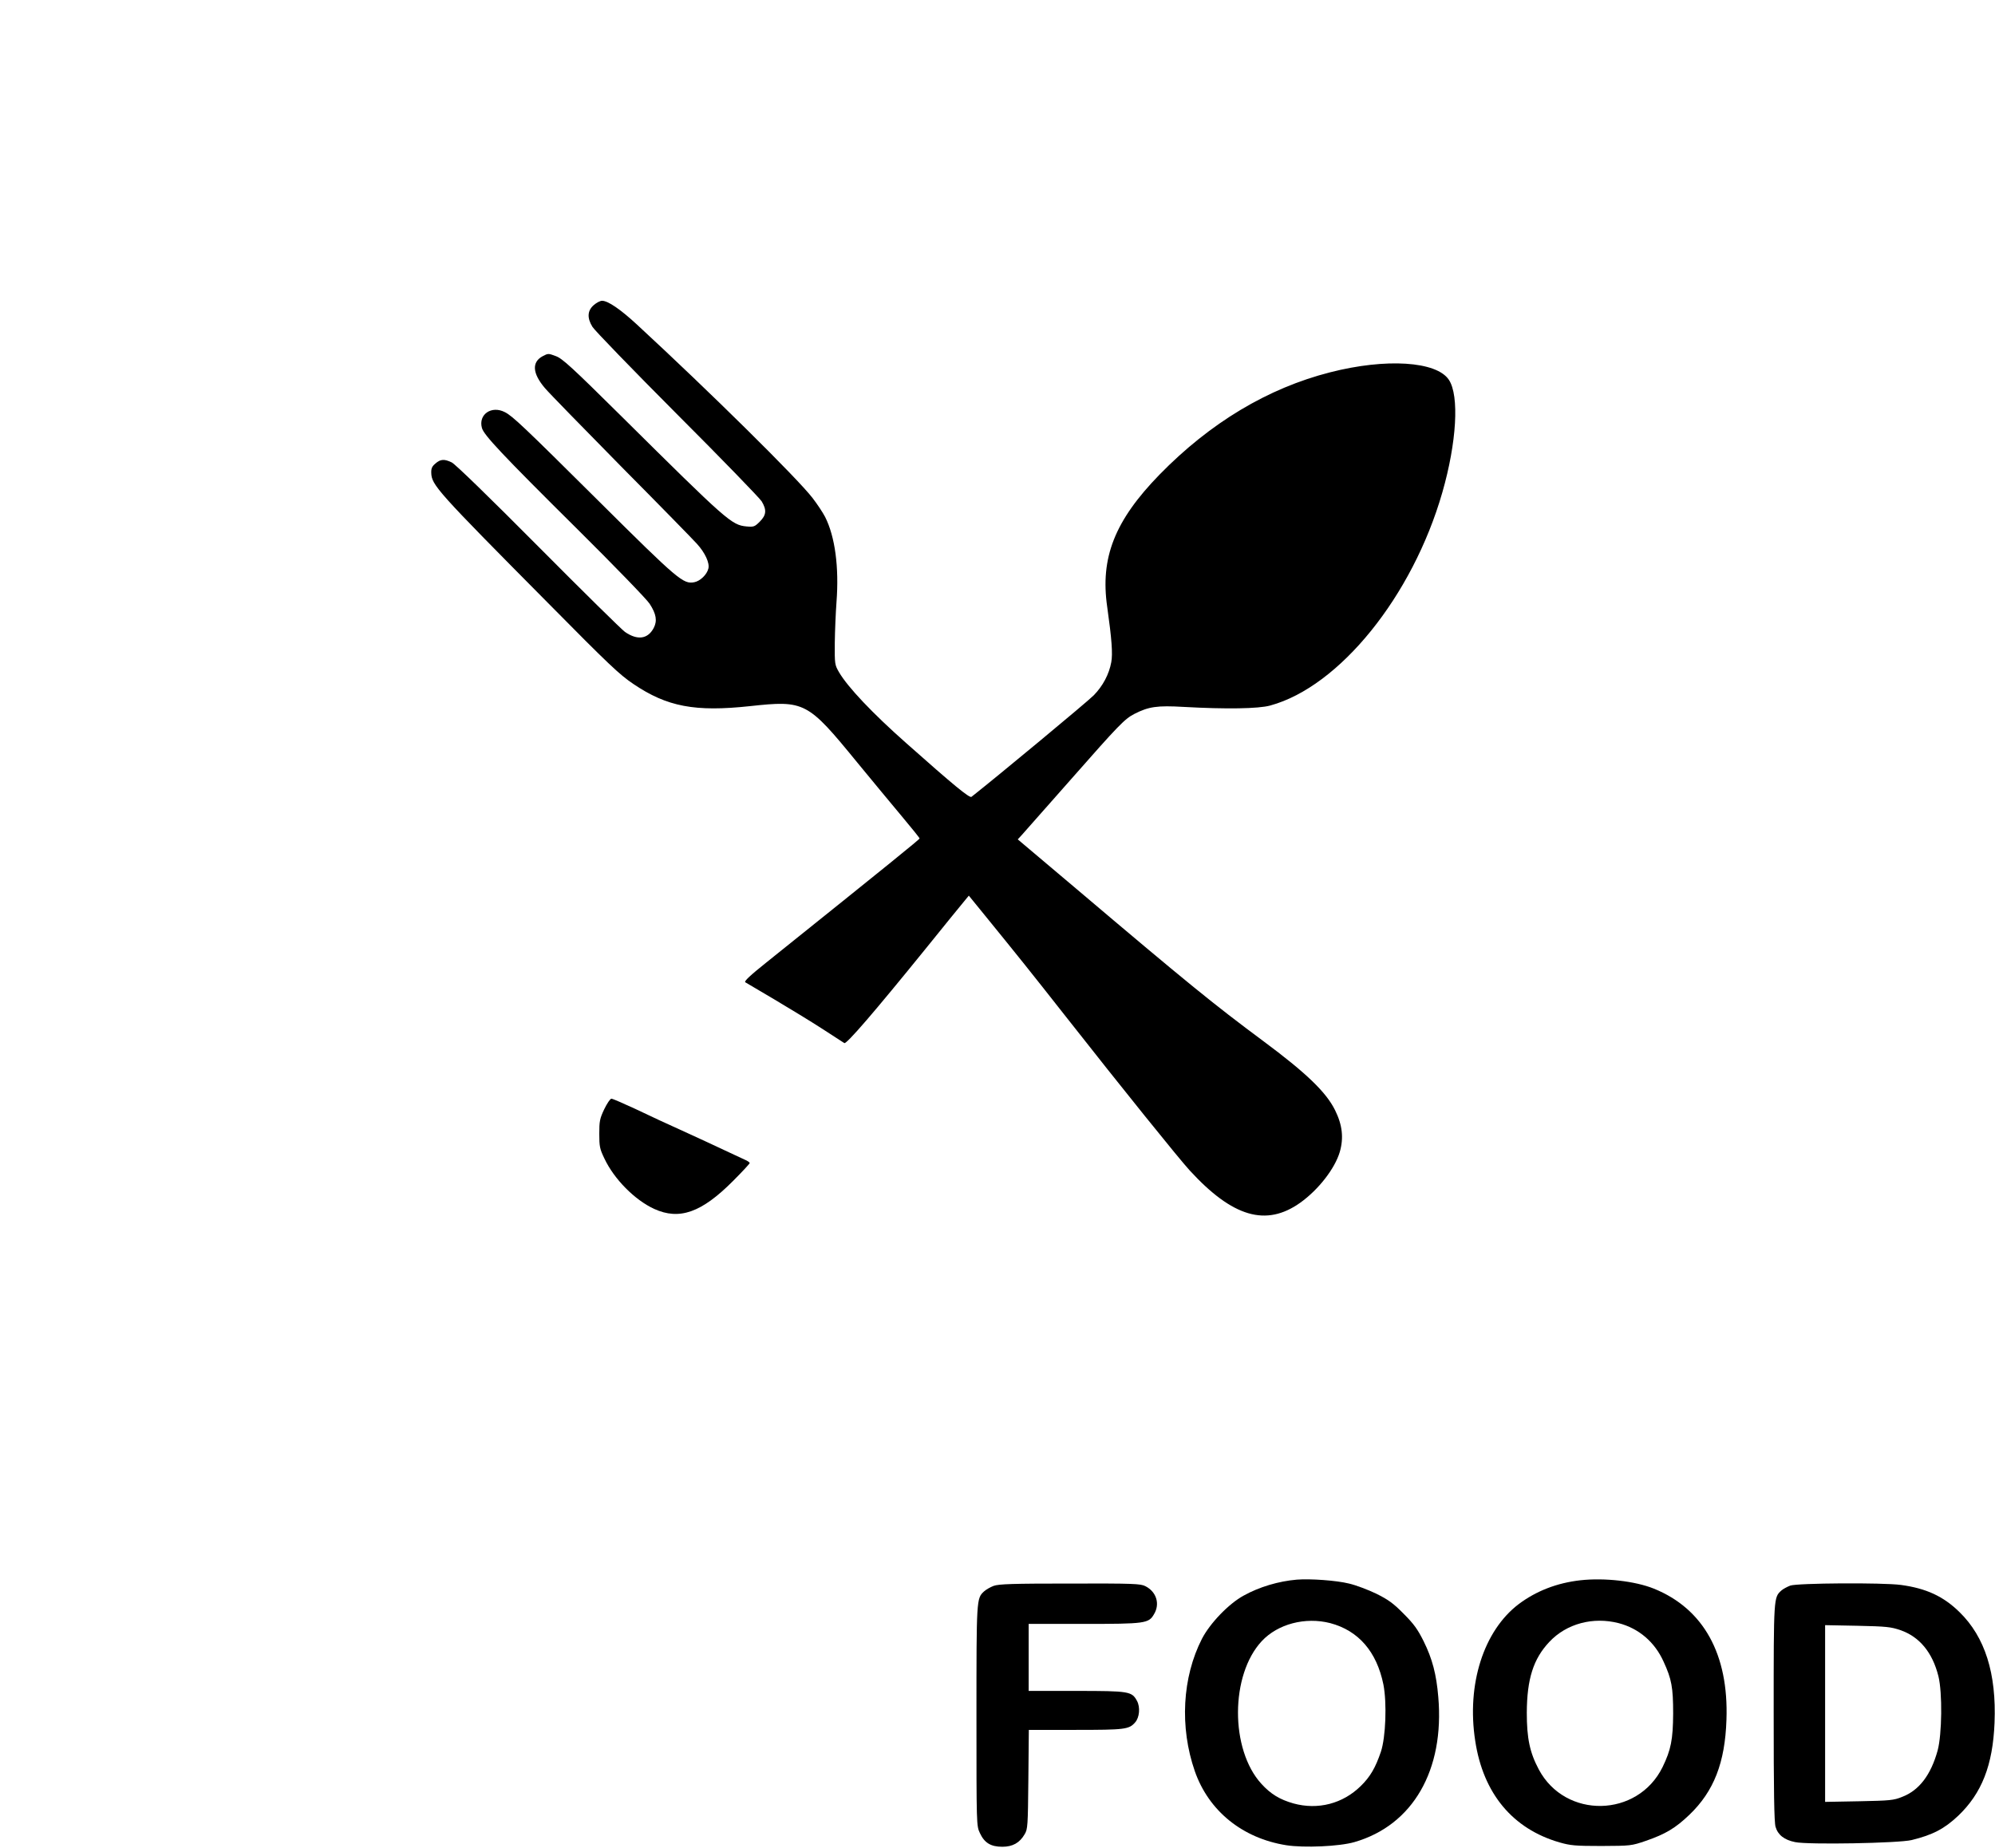<?xml version="1.0" standalone="no"?>
<!DOCTYPE svg PUBLIC "-//W3C//DTD SVG 20010904//EN"
 "http://www.w3.org/TR/2001/REC-SVG-20010904/DTD/svg10.dtd">
<svg version="1.0" xmlns="http://www.w3.org/2000/svg"
 width="1280pt" height="1186pt" viewBox="0 0 1280 1186"
 preserveAspectRatio="xMidYMid meet">
<g transform="translate(0,1186) scale(0.1,-0.1)"
fill="#000000" stroke="none">
<path d="M3808 9901 c-39 -35 -42 -81 -7 -138 12 -21 256 -273 542 -560 287
-287 531 -539 544 -560 33 -55 30 -88 -12 -130 -33 -33 -39 -35 -85 -31 -96 9
-123 33 -805 709 -314 311 -377 369 -419 384 -48 18 -49 18 -85 -1 -70 -38
-65 -110 15 -204 25 -30 247 -257 491 -505 245 -247 463 -470 485 -495 52 -57
82 -123 73 -158 -9 -39 -53 -81 -91 -88 -70 -13 -102 13 -609 517 -489 486
-555 548 -605 574 -86 45 -172 -14 -148 -101 12 -45 127 -168 612 -649 238
-236 447 -452 464 -479 43 -66 50 -110 26 -156 -38 -71 -104 -80 -184 -25 -20
14 -271 261 -556 548 -312 314 -534 530 -556 540 -48 23 -72 21 -104 -7 -22
-18 -28 -32 -27 -60 2 -78 36 -116 748 -834 395 -400 460 -461 549 -521 216
-146 395 -180 748 -142 351 38 369 29 686 -359 97 -118 227 -275 289 -349 62
-74 113 -137 113 -141 0 -6 -189 -159 -982 -795 -105 -84 -146 -122 -136 -128
7 -4 92 -54 188 -111 96 -57 234 -141 305 -187 72 -47 135 -88 142 -92 14 -9
195 202 516 598 124 154 239 295 255 314 l28 34 105 -129 c222 -273 283 -349
519 -649 359 -457 725 -911 793 -985 276 -301 491 -363 710 -207 117 84 221
218 253 325 26 90 17 173 -30 268 -57 116 -185 239 -461 444 -318 236 -489
375 -1203 980 l-372 314 24 26 c12 14 155 176 318 360 307 349 344 387 406
419 92 47 146 55 317 45 269 -15 480 -12 555 9 444 121 913 702 1104 1367 92
320 110 621 42 723 -79 119 -403 140 -762 48 -400 -102 -770 -324 -1095 -657
-287 -295 -381 -533 -335 -849 29 -206 36 -300 26 -354 -14 -77 -54 -153 -113
-213 -38 -39 -626 -527 -784 -651 -13 -9 -115 75 -419 345 -216 191 -375 359
-431 455 -27 47 -28 51 -27 188 1 77 6 195 11 262 17 223 -9 419 -73 546 -15
29 -51 83 -81 122 -98 127 -659 681 -1128 1114 -104 96 -184 151 -222 151 -13
0 -37 -13 -55 -29z"/>
<path d="M3877 4743 c-29 -61 -32 -78 -32 -158 0 -81 3 -97 33 -159 62 -132
195 -266 319 -323 162 -74 304 -24 506 179 59 59 107 111 107 115 0 5 -15 15
-32 22 -18 8 -78 36 -133 62 -55 26 -154 72 -220 102 -190 86 -212 97 -354
164 -74 34 -140 63 -148 63 -8 0 -28 -30 -46 -67z"/>
<path d="M8320 1724 c-116 -10 -239 -46 -340 -102 -96 -52 -216 -177 -268
-277 -127 -248 -144 -568 -46 -850 89 -255 305 -430 586 -475 114 -18 342 -8
438 20 375 108 579 462 538 932 -12 144 -38 244 -94 357 -38 76 -62 110 -128
176 -67 68 -98 90 -176 129 -52 25 -131 55 -175 65 -80 20 -249 32 -335 25z
m215 -279 c181 -48 298 -183 341 -394 23 -118 15 -338 -16 -431 -35 -103 -68
-160 -129 -220 -116 -114 -275 -155 -432 -112 -88 25 -146 60 -206 126 -201
220 -200 699 3 916 103 110 279 156 439 115z"/>
<path d="M10140 1720 c-151 -17 -284 -69 -396 -153 -225 -171 -335 -515 -279
-877 51 -338 240 -565 541 -652 70 -20 100 -23 269 -23 188 1 191 1 285 33
127 44 190 82 280 168 156 150 228 333 237 609 15 420 -147 712 -465 841 -121
49 -318 71 -472 54z m245 -275 c130 -34 232 -121 289 -248 51 -111 61 -164 61
-332 -1 -167 -14 -233 -68 -344 -160 -325 -624 -334 -794 -15 -58 109 -77 200
-77 364 1 217 42 346 145 455 110 117 280 162 444 120z"/>
<path d="M6375 1684 c-21 -8 -49 -24 -62 -36 -48 -45 -48 -48 -48 -798 0 -704
0 -705 22 -752 29 -63 70 -88 144 -88 66 0 111 25 143 80 20 33 21 53 24 352
l3 318 300 0 c317 0 343 3 382 48 28 31 34 98 12 138 -33 61 -49 64 -389 64
l-306 0 0 215 0 215 355 0 c393 0 415 3 449 62 40 66 16 144 -55 180 -31 16
-74 18 -484 17 -367 0 -457 -3 -490 -15z"/>
<path d="M11487 1686 c-21 -8 -47 -22 -58 -32 -49 -45 -49 -40 -49 -782 0
-503 3 -705 12 -734 15 -52 56 -84 125 -98 83 -18 666 -7 748 13 135 33 210
72 299 156 151 144 222 324 233 596 13 317 -61 551 -225 711 -103 101 -213
152 -375 174 -120 16 -663 12 -710 -4z m706 -286 c122 -42 206 -143 244 -296
26 -105 23 -372 -5 -476 -43 -156 -118 -256 -228 -298 -54 -22 -78 -24 -276
-28 l-218 -4 0 567 0 567 208 -4 c184 -4 214 -7 275 -28z"/>
</g>
</svg>
